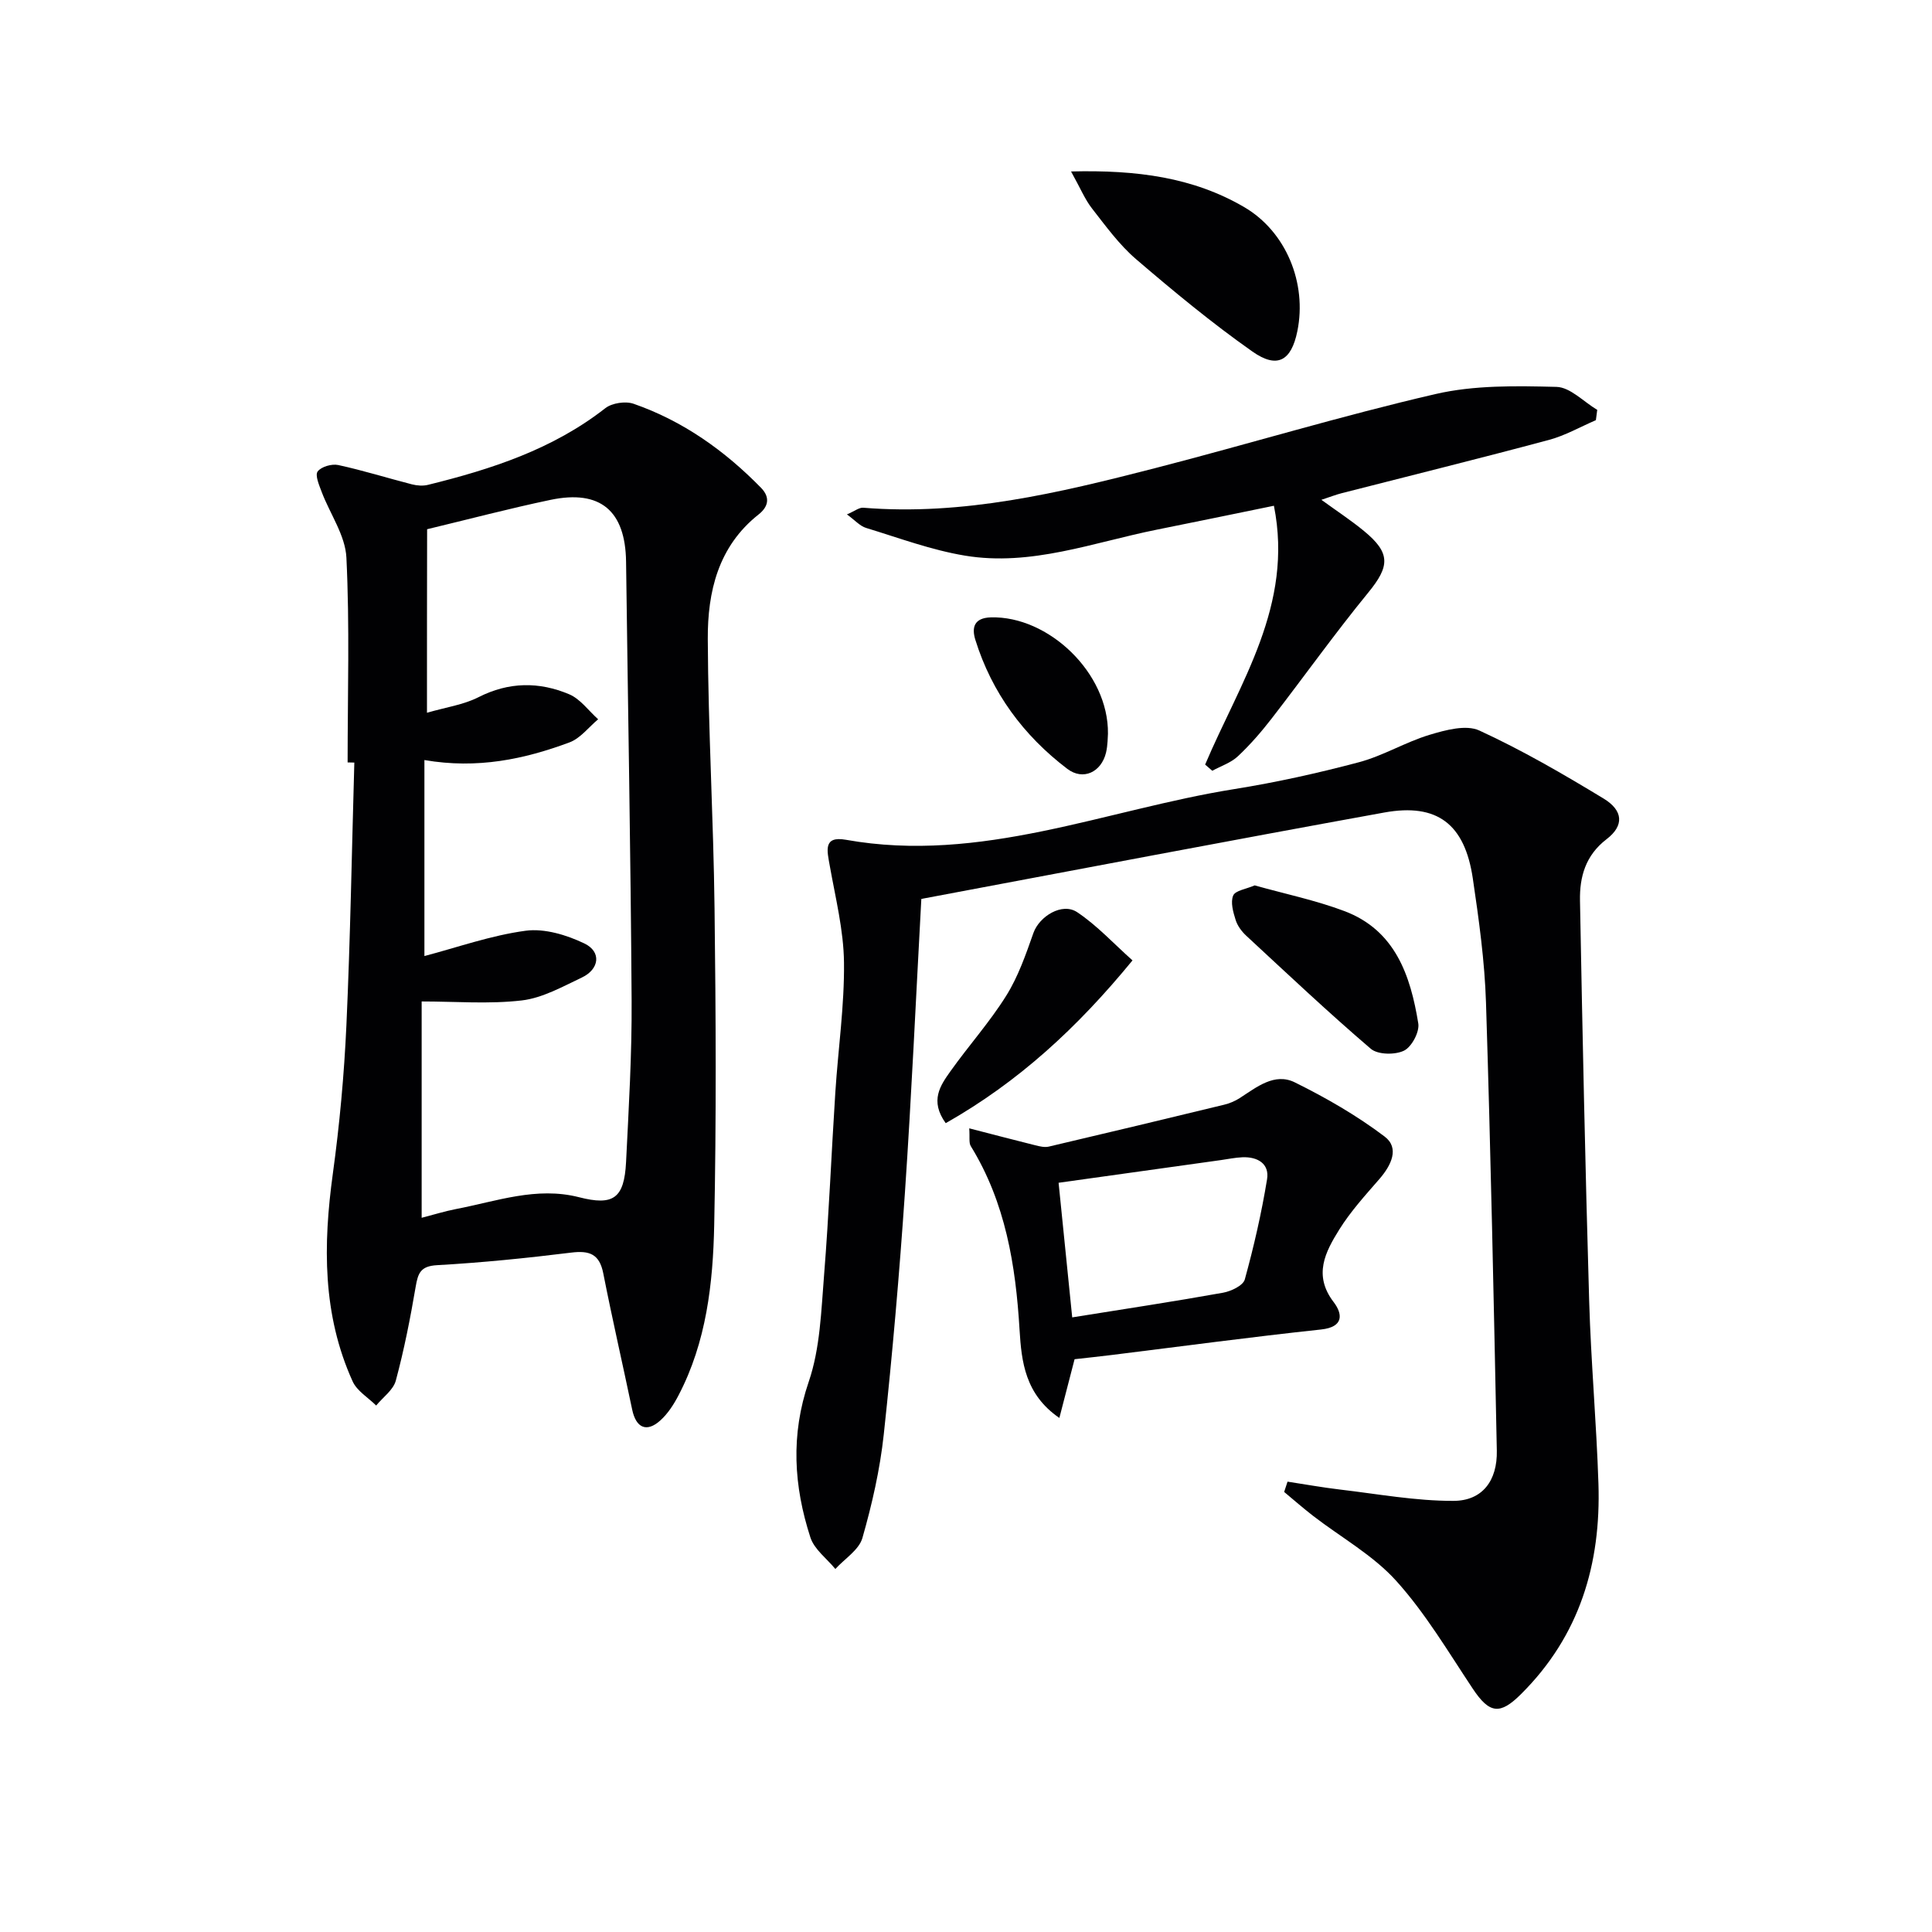 <svg enable-background="new 0 0 400 400" viewBox="0 0 400 400" xmlns="http://www.w3.org/2000/svg"><g fill="#010103"><path d="m71.97 157.85c0-14.14.44-28.29-.25-42.39-.22-4.62-3.41-9.07-5.13-13.64-.52-1.38-1.4-3.43-.82-4.21.74-.99 2.93-1.62 4.26-1.33 5.13 1.11 10.16 2.69 15.26 4 1.06.27 2.29.36 3.33.1 13.11-3.23 25.81-7.35 36.69-15.86 1.39-1.09 4.19-1.51 5.88-.92 10.22 3.56 18.84 9.69 26.38 17.4 1.99 2.04 1.45 3.97-.52 5.52-8.38 6.63-10.56 16.02-10.51 25.79.08 18.61 1.18 37.22 1.4 55.83.27 21.82.38 43.65-.07 65.46-.25 12.11-1.61 24.24-7.39 35.29-.98 1.88-2.21 3.8-3.77 5.2-2.83 2.55-5.03 1.54-5.82-2.23-1.97-9.42-4.13-18.79-5.99-28.23-.79-4.01-2.86-4.76-6.65-4.29-9.22 1.14-18.49 2.08-27.76 2.6-3.43.19-3.95 1.66-4.43 4.47-1.11 6.52-2.39 13.04-4.11 19.43-.52 1.94-2.67 3.45-4.07 5.16-1.66-1.65-3.97-3.01-4.87-5-6.27-13.82-6.12-28.27-4.1-43 1.4-10.19 2.34-20.47 2.81-30.74.82-18.11 1.12-36.25 1.64-54.38-.46-.02-.92-.02-1.39-.03zm16.43-10.28c3.87-1.13 7.55-1.64 10.68-3.23 6.28-3.19 12.55-3.22 18.76-.6 2.32.98 4.02 3.41 6 5.18-1.96 1.63-3.67 3.94-5.92 4.78-9.38 3.49-19.07 5.55-30.05 3.66v40.58c6.84-1.8 13.8-4.28 20.96-5.24 3.91-.52 8.49.87 12.17 2.64 3.56 1.71 3.11 5.32-.54 7.05-4.02 1.9-8.16 4.24-12.44 4.74-6.78.79-13.72.21-20.72.21v44.79c2.59-.67 4.8-1.36 7.06-1.8 8.43-1.61 16.71-4.71 25.52-2.46 7.11 1.82 9.36.25 9.74-7.29.55-11.13 1.22-22.27 1.15-33.41-.19-30.29-.76-60.59-1.15-90.88-.14-10.54-5.32-14.96-15.63-12.8-8.55 1.79-17.01 4.03-25.56 6.08-.03 12.53-.03 24.81-.03 38z"/><path d="m266.57 306.76c3.61.55 7.2 1.2 10.82 1.63 7.84.92 15.69 2.37 23.53 2.35 6-.01 9.11-4.2 8.98-10.41-.63-30.91-1.26-61.83-2.24-92.73-.27-8.6-1.47-17.2-2.73-25.73-1.67-11.27-7.37-15.63-18.31-13.65-31.84 5.77-63.63 11.84-95.43 17.81-.62.12-1.22.34-.44.12-1.13 20.69-2.03 40.72-3.39 60.71-1.14 16.74-2.59 33.48-4.39 50.16-.78 7.22-2.42 14.42-4.42 21.41-.71 2.47-3.67 4.29-5.6 6.41-1.77-2.16-4.37-4.06-5.17-6.54-3.44-10.63-4.12-21.18-.34-32.23 2.37-6.93 2.58-14.69 3.18-22.13 1.01-12.6 1.51-25.23 2.33-37.84.58-8.94 1.89-17.88 1.79-26.81-.07-6.7-1.77-13.4-2.95-20.07-.53-3.03-1.44-6.21 3.36-5.35 27.93 4.99 53.72-6.23 80.41-10.5 8.68-1.39 17.3-3.3 25.8-5.56 5.03-1.34 9.64-4.18 14.64-5.68 3.29-.99 7.55-2.15 10.29-.88 8.86 4.07 17.35 9.01 25.7 14.07 4.09 2.48 4.31 5.61.64 8.42-4.4 3.37-5.6 7.84-5.51 12.72.51 27.62 1.09 55.24 1.9 82.86.37 12.63 1.51 25.23 1.92 37.86.54 16.62-3.87 31.49-16.04 43.58-4.31 4.28-6.49 4.13-10.01-1.18-5.05-7.59-9.75-15.55-15.81-22.27-4.8-5.33-11.43-9-17.21-13.46-2.05-1.58-4-3.3-6-4.96.24-.72.47-1.42.7-2.13z"/><path d="m249.51 158.3c7.18-16.97 18.37-32.96 14.24-53.59-8.45 1.73-16.34 3.37-24.24 4.95-13.13 2.63-26.04 7.65-39.71 5.38-6.96-1.15-13.7-3.67-20.49-5.74-1.28-.39-2.31-1.6-3.96-2.8 1.62-.69 2.53-1.45 3.37-1.38 20.71 1.69 40.57-3.09 60.33-8.17 19.41-5 38.61-10.85 58.13-15.36 8.06-1.87 16.71-1.7 25.07-1.49 2.85.07 5.63 3.09 8.44 4.76-.09.71-.19 1.42-.28 2.13-3.23 1.39-6.36 3.19-9.72 4.09-14.25 3.82-28.58 7.36-42.87 11.02-1.23.31-2.41.78-4.24 1.38 3.29 2.39 6.18 4.28 8.82 6.46 5.56 4.57 5.34 7.3.89 12.74-6.94 8.48-13.31 17.43-20.02 26.1-2.13 2.75-4.44 5.42-6.98 7.8-1.44 1.35-3.51 2.02-5.3 3-.49-.44-.99-.86-1.48-1.28z"/><path d="m222.48 281.41c-1.07 4.15-2.05 7.91-3.15 12.16-7.11-4.88-7.84-11.67-8.24-18.22-.8-13.42-2.91-26.37-10.1-38.06-.43-.7-.18-1.82-.32-3.68 4.92 1.27 9.27 2.41 13.64 3.5.92.23 1.96.49 2.84.28 12.11-2.84 24.21-5.74 36.29-8.67 1.12-.27 2.24-.74 3.21-1.36 3.51-2.26 7.22-5.34 11.42-3.27 6.48 3.2 12.85 6.87 18.6 11.22 3.14 2.37 1.37 5.96-1.06 8.77-2.93 3.37-5.98 6.72-8.33 10.49-2.87 4.61-5.44 9.42-1.17 15 1.81 2.37 2.26 5.17-2.61 5.69-14.51 1.55-28.97 3.5-43.45 5.29-2.43.3-4.9.56-7.57.86zm-.49-8.66c11.04-1.77 21.17-3.3 31.24-5.11 1.66-.3 4.14-1.48 4.49-2.74 1.88-6.82 3.47-13.76 4.61-20.74.53-3.23-1.96-4.69-5.1-4.56-1.48.06-2.96.37-4.43.58-11.12 1.55-22.23 3.11-33.63 4.7.96 9.4 1.86 18.4 2.82 27.87z"/><path d="m221.75 35.5c13.63-.34 25.25 1.21 35.8 7.35 8.75 5.09 13.08 15.81 11.05 25.73-1.25 6.12-4.14 7.84-9.32 4.19-8.37-5.89-16.3-12.45-24.08-19.12-3.48-2.99-6.27-6.85-9.12-10.5-1.46-1.87-2.39-4.17-4.33-7.65z"/><path d="m259.77 183.31c6.22 1.75 12.57 3.06 18.57 5.32 10.52 3.96 13.69 13.33 15.3 23.26.29 1.76-1.37 4.87-2.96 5.64-1.85.9-5.41.85-6.87-.39-8.82-7.54-17.27-15.52-25.79-23.41-.95-.88-1.83-2.07-2.2-3.28-.51-1.62-1.09-3.66-.5-5.04.44-1.04 2.66-1.33 4.45-2.1z"/><path d="m195.8 232.54c-3.36-4.66-1.1-7.82.99-10.76 3.75-5.28 8.12-10.15 11.54-15.63 2.48-3.96 4.06-8.54 5.63-12.99 1.21-3.43 5.94-6.39 9.06-4.3 4.13 2.76 7.58 6.53 11.45 9.98-11.46 13.99-23.67 25.2-38.67 33.7z"/><path d="m229.39 151.91c-.06.62-.02 2.32-.4 3.92-.98 4.04-4.74 5.84-8.02 3.35-9.07-6.89-15.63-15.77-19.04-26.73-.77-2.49-.29-4.53 3.22-4.63 11.88-.33 24.4 11.47 24.24 24.09z"/></g></svg>